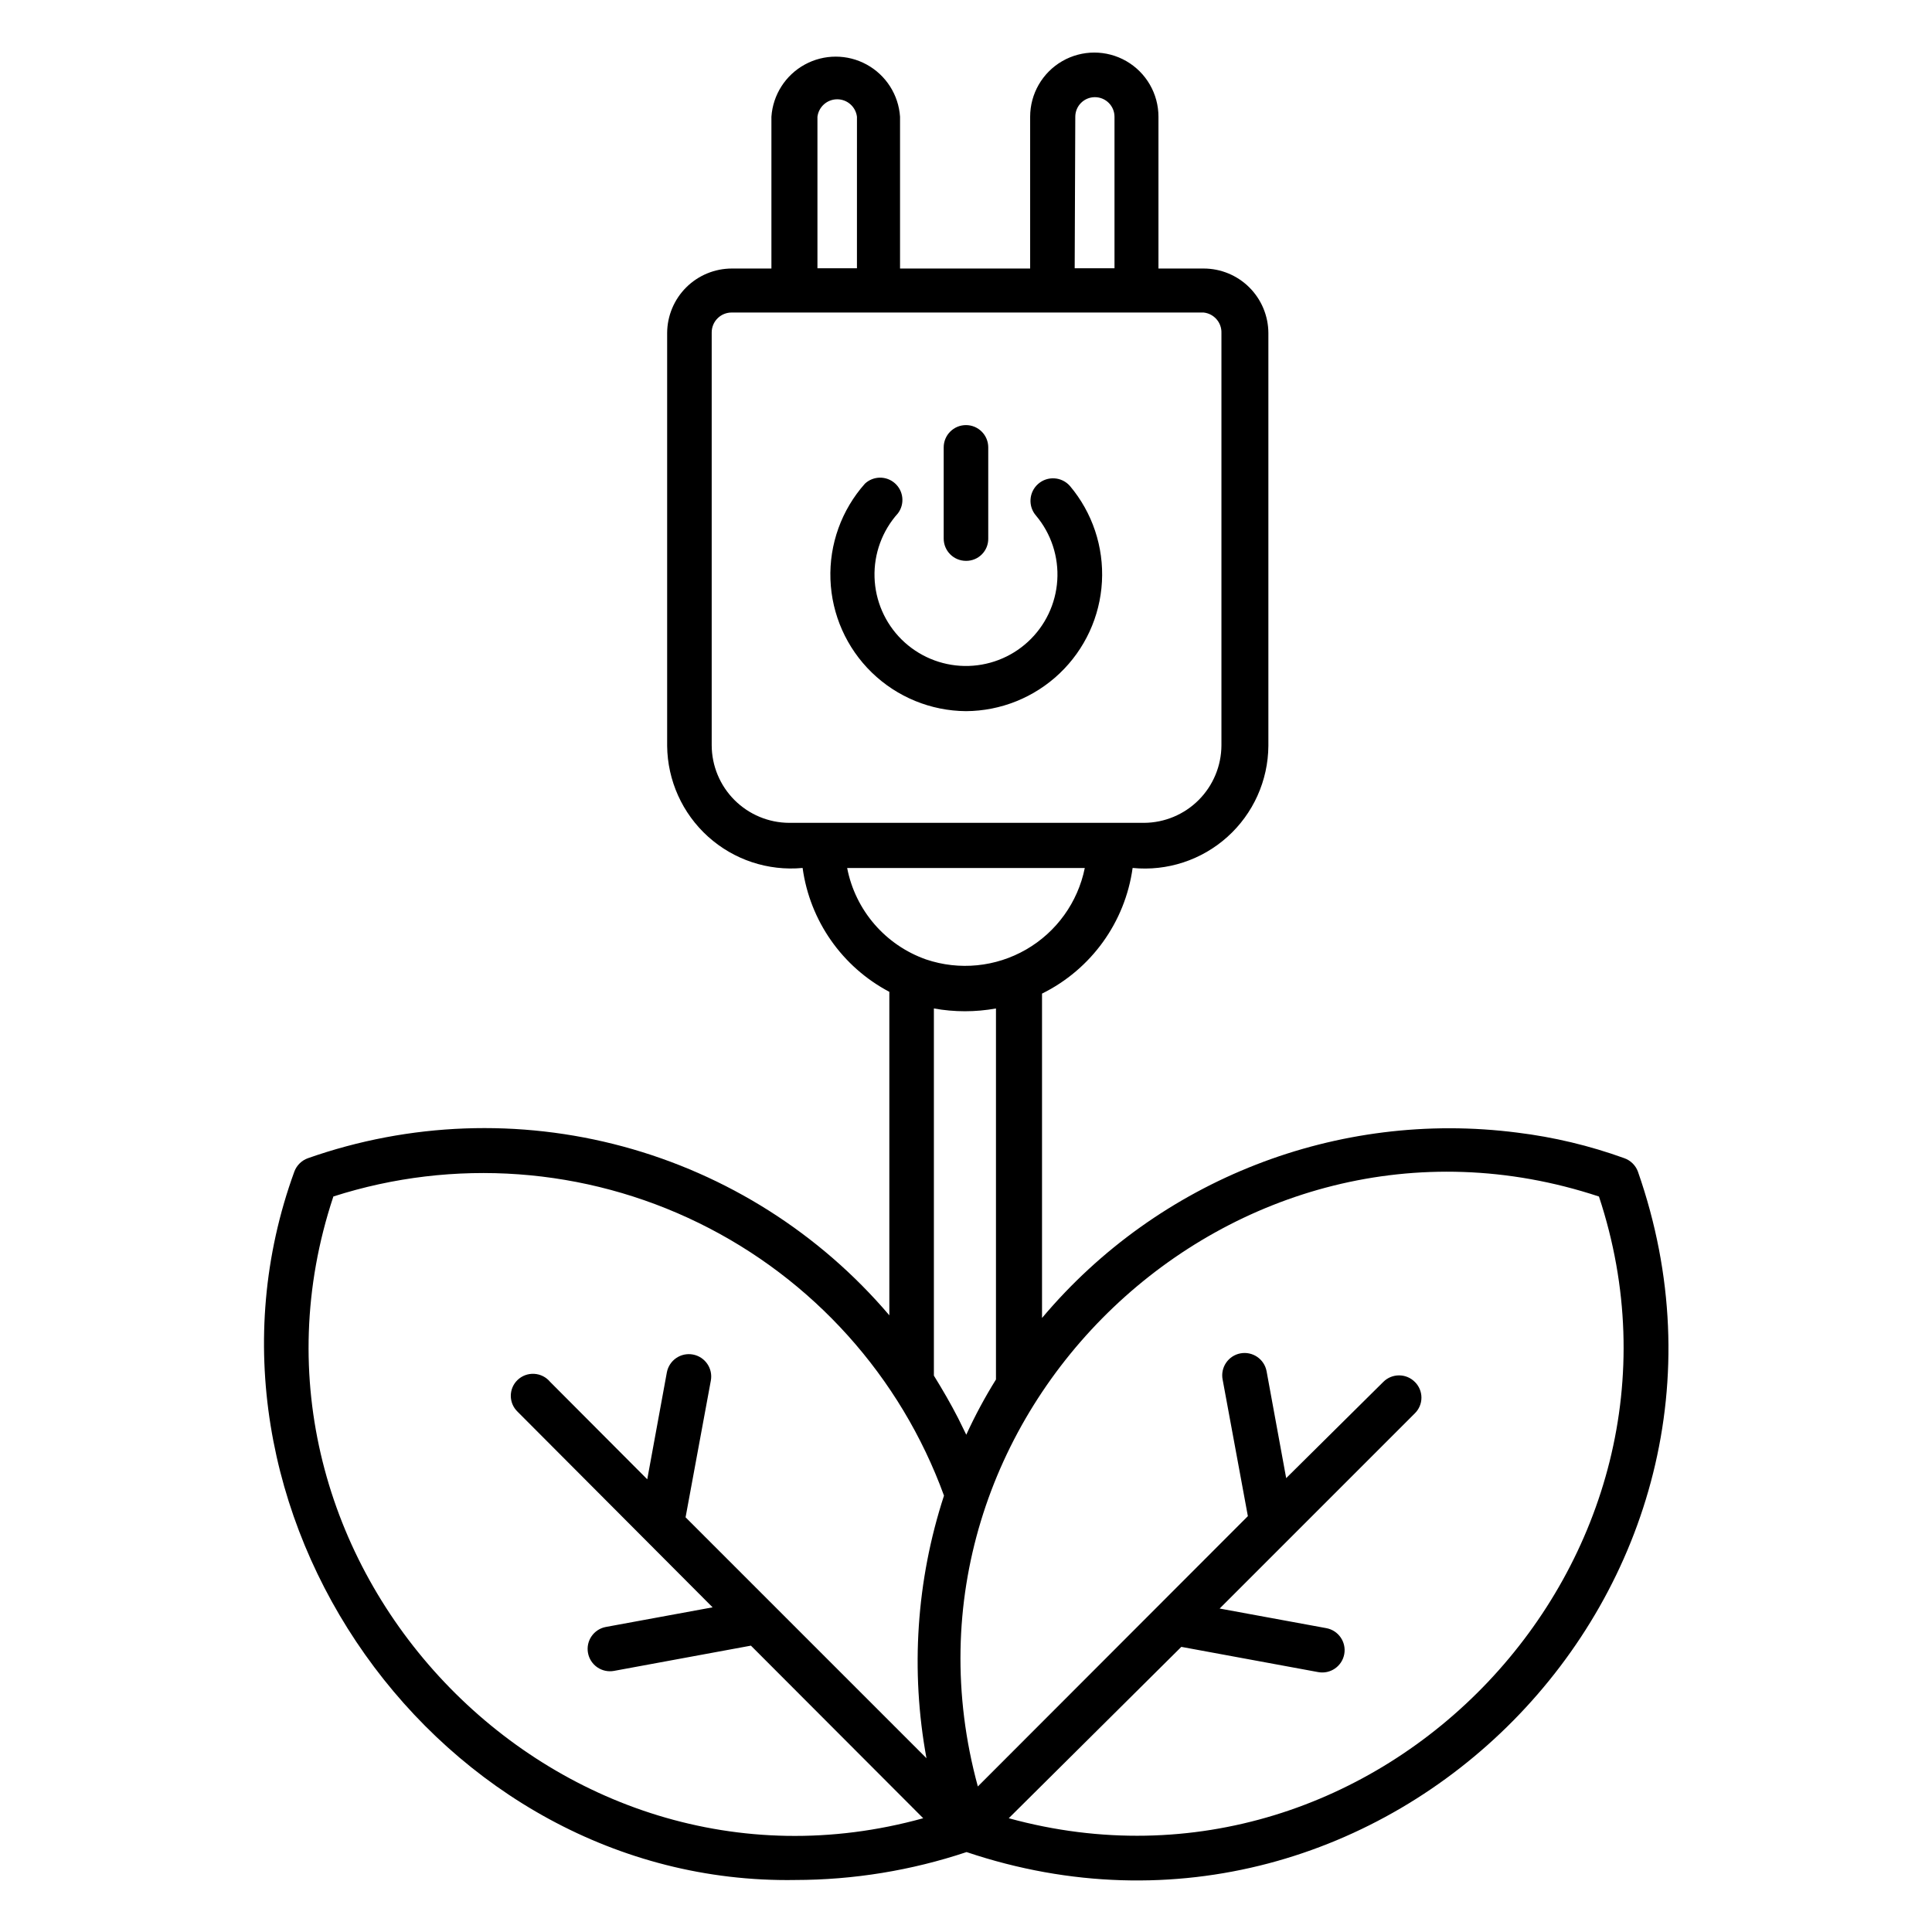 <?xml version="1.0" encoding="UTF-8"?>
<!-- Uploaded to: SVG Repo, www.svgrepo.com, Generator: SVG Repo Mixer Tools -->
<svg fill="#000000" width="800px" height="800px" version="1.1" viewBox="144 144 512 512" xmlns="http://www.w3.org/2000/svg">
 <path d="m354.73 642.22c-94.465 1.496-165.31-98.32-132.72-187.75 0.625-1.66 1.949-2.957 3.621-3.543 26.879-9.445 55.988-10.523 83.492-3.09 27.504 7.438 52.105 23.031 70.562 44.734v-85.727c-12.504-6.598-21.062-18.82-22.984-32.828-9.145 0.859-18.227-2.148-25.051-8.297-6.82-6.148-10.754-14.875-10.848-24.055v-109.42c0.023-4.539 1.84-8.883 5.055-12.086 3.215-3.199 7.57-4.996 12.109-4.996h10.469v-40.227c0.395-5.812 3.727-11.027 8.84-13.824 5.109-2.801 11.297-2.801 16.406 0 5.113 2.797 8.445 8.012 8.84 13.824v40.227h34.48v-40.227c0-6.074 3.238-11.688 8.5-14.727 5.262-3.035 11.742-3.035 17.004 0 5.262 3.039 8.5 8.652 8.5 14.727v40.227h11.969c4.535 0 8.891 1.797 12.105 4.996 3.215 3.203 5.031 7.547 5.055 12.086v109.42c-0.066 9.203-4.004 17.957-10.852 24.113-6.844 6.156-15.965 9.148-25.125 8.238-1.992 14.395-10.984 26.863-24.008 33.301v85.961c30.891-36.734 78.344-55.242 125.95-49.121 9.672 1.188 19.18 3.457 28.34 6.769 1.672 0.586 3 1.883 3.621 3.543 38.574 110.21-67.227 217.58-177.91 180.35-14.645 4.887-29.984 7.387-45.422 7.398zm-122.41-181.05c-31.961 96.273 58.41 191.84 156.34 164.68l-45.656-45.738-36.289 6.691h-0.004c-1.543 0.281-3.137-0.062-4.43-0.953-1.293-0.895-2.176-2.262-2.457-3.809-0.59-3.219 1.543-6.301 4.762-6.887l28.262-5.195-51.719-51.879c-1.129-1.098-1.762-2.602-1.762-4.172s0.633-3.074 1.762-4.172c1.18-1.148 2.785-1.746 4.43-1.656s3.176 0.859 4.227 2.129l25.742 25.82 5.195-28.34c0.293-1.543 1.188-2.91 2.484-3.797 1.301-0.887 2.898-1.219 4.445-0.926 3.215 0.609 5.332 3.711 4.723 6.926l-6.691 36.211 63.844 63.844h-0.004c-4.273-23.223-2.676-47.141 4.644-69.59-11.496-31.57-34.777-57.465-64.953-72.242-30.176-14.781-64.902-17.301-96.895-7.027zm179.01 164.68c98.242 27 188.3-68.41 156.41-164.76-96.902-32.039-191.37 58.254-164.6 156.34l71.559-71.637-6.691-36.211-0.004 0.004c-0.609-3.219 1.508-6.32 4.723-6.93 3.219-0.605 6.32 1.508 6.93 4.723l5.195 28.34 25.742-25.504c2.305-2.301 6.039-2.301 8.344 0 1.125 1.098 1.758 2.602 1.758 4.172 0 1.57-0.633 3.074-1.758 4.172l-51.719 51.719 28.262 5.195h-0.004c3.219 0.59 5.352 3.672 4.766 6.891-0.59 3.215-3.672 5.348-6.891 4.762l-36.289-6.691zm-13.383-105.96 2.125 4.328c2.309-5.043 4.941-9.934 7.871-14.641v-98.324c-5.441 0.984-11.012 0.984-16.453 0v97.301c2.285 3.699 4.488 7.477 6.457 11.336zm-8.504-121.62c8.801 2.965 18.449 2.004 26.492-2.637 8.043-4.637 13.703-12.508 15.547-21.609h-62.977c2.176 11.23 10.148 20.457 20.938 24.246zm-51.48-171.45c-1.414-0.02-2.777 0.527-3.781 1.52-1.008 0.988-1.574 2.344-1.574 3.758v109.42-0.004c0.02 5.445 2.191 10.66 6.043 14.508 3.848 3.848 9.062 6.019 14.504 6.039h94.07c5.43-0.039 10.625-2.223 14.453-6.066 3.832-3.848 5.992-9.051 6.016-14.48v-109.26c0.098-2.769-1.969-5.144-4.723-5.434zm90.84-11.727h10.551v-40.148c0-2.871-2.328-5.195-5.195-5.195-2.871 0-5.195 2.324-5.195 5.195zm-68.172 0h10.469l0.004-40.148c-0.324-2.644-2.57-4.633-5.234-4.633s-4.91 1.988-5.238 4.633zm39.363 117.37c-9.332-0.07-18.277-3.742-24.969-10.246-6.691-6.504-10.613-15.34-10.949-24.664-0.336-9.328 2.945-18.422 9.152-25.391 2.238-2.078 5.695-2.106 7.969-0.059 2.269 2.047 2.606 5.488 0.77 7.93-4.168 4.637-6.391 10.699-6.207 16.93 0.184 6.234 2.762 12.152 7.195 16.535 4.438 4.379 10.391 6.883 16.621 6.992 6.234 0.105 12.27-2.191 16.852-6.418 4.586-4.227 7.363-10.055 7.762-16.273 0.398-6.223-1.613-12.359-5.617-17.133-2.176-2.481-1.93-6.25 0.551-8.426 2.477-2.172 6.246-1.926 8.422 0.551 5.957 7.07 8.988 16.148 8.48 25.379-0.508 9.23-4.519 17.918-11.215 24.289-6.699 6.375-15.574 9.953-24.816 10.004zm0-39.832c-3.262 0-5.906-2.644-5.906-5.906v-24.164c0-3.262 2.644-5.906 5.906-5.906 3.258 0 5.902 2.644 5.902 5.906v24.168-0.004c0.023 1.574-0.594 3.086-1.707 4.199-1.109 1.113-2.625 1.727-4.195 1.707z"/>
</svg>